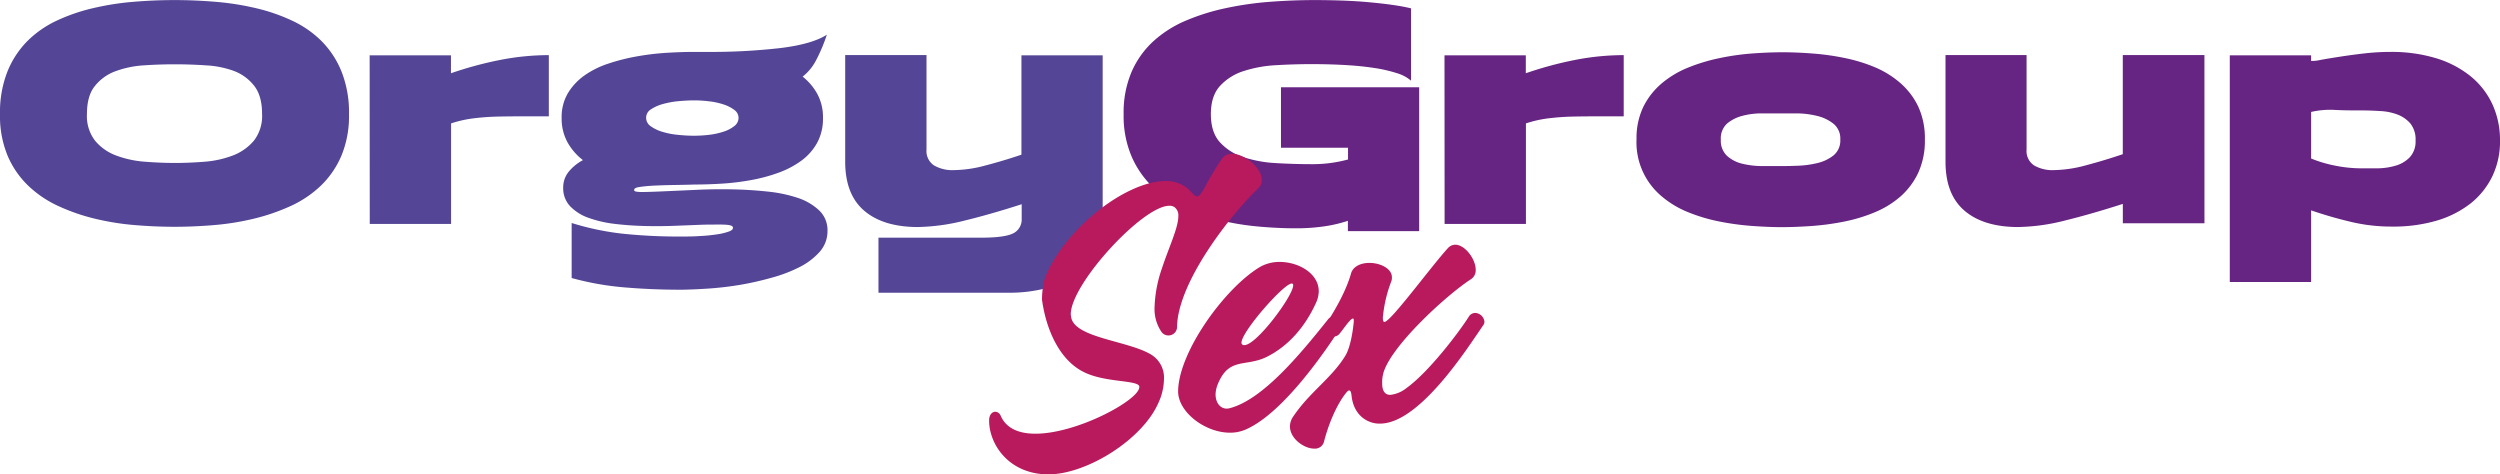 <svg id="Layer_1" data-name="Layer 1" xmlns="http://www.w3.org/2000/svg" viewBox="0 0 697.89 132.4"><path d="M12.27,42.62a31.09,31.09,0,0,1,2.05-11.83,25.65,25.65,0,0,1,5.58-8.56,28.93,28.93,0,0,1,8.3-5.76A51,51,0,0,1,38.37,13a76.34,76.34,0,0,1,11.22-1.75q5.8-.48,11.39-.48c3.73,0,7.52.16,11.39.48A76.34,76.34,0,0,1,83.59,13a51,51,0,0,1,10.17,3.49,28.93,28.93,0,0,1,8.3,5.76,25.65,25.65,0,0,1,5.58,8.56,31.08,31.08,0,0,1,2.06,11.83,29,29,0,0,1-2.1,11.52,25.36,25.36,0,0,1-5.72,8.38,30.36,30.36,0,0,1-8.47,5.72,56.31,56.31,0,0,1-10.25,3.53,72.64,72.64,0,0,1-11.09,1.79c-3.79.32-7.48.48-11.09.48s-7.32-.16-11.13-.48a72.56,72.56,0,0,1-11.13-1.79A55,55,0,0,1,28.5,68.24a30.54,30.54,0,0,1-8.42-5.72,25.36,25.36,0,0,1-5.72-8.38A29,29,0,0,1,12.27,42.62Zm24.27,0a11.23,11.23,0,0,0,2.31,7.46,14,14,0,0,0,5.89,4.1,28.83,28.83,0,0,0,7.9,1.71q4.32.34,8.43.35c2.73,0,5.53-.12,8.38-.35a28.07,28.07,0,0,0,7.86-1.75A14.32,14.32,0,0,0,83.16,50a11.23,11.23,0,0,0,2.27-7.42q0-5.07-2.19-7.86a13,13,0,0,0-5.63-4.15A26.61,26.61,0,0,0,69.8,29q-4.36-.3-8.73-.3t-8.73.3a27.59,27.59,0,0,0-7.9,1.66,12.94,12.94,0,0,0-5.72,4.15C37.26,36.62,36.54,39.24,36.54,42.62Z" transform="translate(-12.27 -10.75)" style="fill:#554596"/><path d="M115.46,26.2h22.7v5a101.5,101.5,0,0,1,13.7-3.71,70.81,70.81,0,0,1,13.62-1.35V43.23q-4.46,0-8.2,0t-7,.09q-3.28.13-6.24.52a32.22,32.22,0,0,0-5.85,1.36V73.26h-22.7Z" transform="translate(-12.27 -10.75)" style="fill:#554596"/><path d="M171.85,88.36V73a75.44,75.44,0,0,0,14.37,3,150.92,150.92,0,0,0,15.84.78c1.8,0,3.62,0,5.46-.13a46.58,46.58,0,0,0,4.93-.48,16.83,16.83,0,0,0,3.4-.83c.82-.32,1.14-.71,1-1.18s-1-.64-2.41-.7-3.27,0-5.54,0l-7.64.3q-4.23.18-8.6.09t-8.51-.57a33,33,0,0,1-7.42-1.66,13.32,13.32,0,0,1-5.24-3.23,7.29,7.29,0,0,1-2-5.28A6.91,6.91,0,0,1,171,58.72a13.07,13.07,0,0,1,4-3.27,16.27,16.27,0,0,1-4.32-5,13.67,13.67,0,0,1-1.62-6.81,13,13,0,0,1,1.75-6.89,16.56,16.56,0,0,1,4.62-4.94,25.26,25.26,0,0,1,6.68-3.31,55.69,55.69,0,0,1,7.9-2,72,72,0,0,1,8.25-1c2.77-.17,5.34-.26,7.73-.26h3.4a170.86,170.86,0,0,0,20.87-1.09q8.73-1.09,12.83-3.71a46.58,46.58,0,0,1-3,7.12,13.9,13.9,0,0,1-3.76,4.58,15.91,15.91,0,0,1,4.1,4.84,13.58,13.58,0,0,1,1.58,6.68,14.1,14.1,0,0,1-1.62,6.94,15.41,15.41,0,0,1-4.41,5,25.36,25.36,0,0,1-6.37,3.36,46.75,46.75,0,0,1-7.6,2.05A68.69,68.69,0,0,1,214,62c-2.71.17-5.28.26-7.73.26-1.69.06-3.55.1-5.59.13s-3.92.09-5.67.17a40.83,40.83,0,0,0-4.28.4c-1.1.17-1.57.49-1.4,1q.18.43,2.58.39t6.24-.22l8.69-.39q4.85-.23,9.86-.13t9.78.61A38.94,38.94,0,0,1,235,66a16,16,0,0,1,6,3.54,7.56,7.56,0,0,1,2.27,5.63A8.68,8.68,0,0,1,241.13,81a19,19,0,0,1-5.68,4.32,40.64,40.64,0,0,1-7.94,3,84.42,84.42,0,0,1-8.95,2q-4.55.73-8.77,1t-7.29.31q-8.2,0-15.85-.65A80.31,80.31,0,0,1,171.85,88.36Zm34.23-39.72a36.22,36.22,0,0,0,4.19-.26,20.54,20.54,0,0,0,4-.88,9.33,9.33,0,0,0,3-1.57,2.85,2.85,0,0,0,1.17-2.27,2.74,2.74,0,0,0-1.17-2.22,10.15,10.15,0,0,0-3-1.53,19.84,19.84,0,0,0-4-.87,34.2,34.2,0,0,0-4.19-.27c-1.34,0-2.8.08-4.37.22a24.51,24.51,0,0,0-4.36.79A11.61,11.61,0,0,0,194,41.26a2.77,2.77,0,0,0-1.36,2.4A2.85,2.85,0,0,0,193.94,46a10.9,10.9,0,0,0,3.32,1.57,21.34,21.34,0,0,0,4.36.83C203.2,48.57,204.68,48.64,206.08,48.64Z" transform="translate(-12.27 -10.75)" style="fill:#554596"/><path d="M320.09,26.2V73.08a17.68,17.68,0,0,1-1.83,8.08A17,17,0,0,1,313,87.27a25.31,25.31,0,0,1-8.29,3.84,41.73,41.73,0,0,1-11.09,1.36H257.5V77.1h28.63q6.38,0,8.82-1.13a4.3,4.3,0,0,0,2.53-4.11v-4.1q-8.64,2.79-16,4.58a56.71,56.71,0,0,1-13.27,1.79q-9.53-.09-14.76-4.62t-5.24-13.62V26.12h22.7V52.48a4.82,4.82,0,0,0,2.1,4.45,10.18,10.18,0,0,0,5.5,1.31,35.07,35.07,0,0,0,8.9-1.31q5-1.3,10-3V26.2Z" transform="translate(-12.27 -10.75)" style="fill:#554596"/><path d="M369.86,52V35.11h38.58V75.27h-19.9V72.39a38.17,38.17,0,0,1-6.42,1.52,53.41,53.41,0,0,1-8.25.57q-4.8,0-10.21-.48a75.56,75.56,0,0,1-10.74-1.74,55.75,55.75,0,0,1-10.22-3.5A30.86,30.86,0,0,1,334.1,63a26.55,26.55,0,0,1-5.93-8.55,28.9,28.9,0,0,1-2.23-11.83,28.87,28.87,0,0,1,2.23-11.83,25.21,25.21,0,0,1,6.11-8.56,31.89,31.89,0,0,1,9.12-5.76A60.49,60.49,0,0,1,354.58,13a90.93,90.93,0,0,1,12.26-1.75q6.33-.48,12.44-.48,3.68,0,7.47.13c2.53.09,5,.23,7.33.44s4.57.45,6.64.74,3.88.61,5.45,1V33.27a10.7,10.7,0,0,0-3.93-2.09A39.23,39.23,0,0,0,396,29.74c-2.45-.38-5.15-.66-8.12-.83s-6.11-.26-9.43-.26-6.66.1-10,.3a35.45,35.45,0,0,0-9.08,1.66,15.19,15.19,0,0,0-6.55,4.15c-1.68,1.86-2.53,4.48-2.53,7.86s.85,6,2.53,7.85a15.09,15.09,0,0,0,6.55,4.15,35,35,0,0,0,9.08,1.66c3.38.2,6.72.3,10,.3a37.42,37.42,0,0,0,10.13-1.31V52Z" transform="translate(-12.27 -10.75)" style="fill:#662483"/><path d="M415.51,26.2h22.7v5a101.63,101.63,0,0,1,13.71-3.71,70.81,70.81,0,0,1,13.62-1.35V43.23q-4.46,0-8.21,0t-7,.09q-3.27.13-6.24.52a32.22,32.22,0,0,0-5.85,1.36V73.26h-22.7Z" transform="translate(-12.27 -10.75)" style="fill:#662483"/><path d="M469.12,49.69A20.09,20.09,0,0,1,471,40.61a20.43,20.43,0,0,1,5.11-6.55,27.24,27.24,0,0,1,7.33-4.41A50.38,50.38,0,0,1,492.17,27a69,69,0,0,1,9.08-1.31q4.53-.34,8.55-.35c2.68,0,5.51.12,8.51.35a69.85,69.85,0,0,1,9,1.27,45.07,45.07,0,0,1,8.47,2.61A26.45,26.45,0,0,1,542.84,34a20.2,20.2,0,0,1,4.94,6.55,21.16,21.16,0,0,1,1.83,9.17,21.43,21.43,0,0,1-1.83,9.21,20.37,20.37,0,0,1-4.89,6.59,26.07,26.07,0,0,1-7.07,4.41,45.09,45.09,0,0,1-8.47,2.62,71.74,71.74,0,0,1-9,1.26q-4.54.34-8.56.35c-2.68,0-5.54-.12-8.6-.35a74.32,74.32,0,0,1-9.12-1.26,48,48,0,0,1-8.69-2.62,26.75,26.75,0,0,1-7.33-4.45,19.65,19.65,0,0,1-6.94-15.76ZM509,57.11c1.34,0,3,0,4.94-.09a27.28,27.28,0,0,0,5.63-.74,11.41,11.41,0,0,0,4.58-2.18A5.37,5.37,0,0,0,526,49.69a5.31,5.31,0,0,0-1.92-4.41,11.67,11.67,0,0,0-4.58-2.18,24.8,24.8,0,0,0-5.59-.7c-2,0-3.6,0-4.94,0h-4.88a21,21,0,0,0-5.33.66,11,11,0,0,0-4.32,2.14,5.57,5.57,0,0,0-1.79,4.54,5.78,5.78,0,0,0,1.75,4.54,9.69,9.69,0,0,0,4.27,2.18,23.78,23.78,0,0,0,5.37.65C506,57.09,507.62,57.11,509,57.11Z" transform="translate(-12.27 -10.75)" style="fill:#662483"/><path d="M627.66,73.08H604.87V67.67q-8.73,2.81-16.11,4.63a56,56,0,0,1-13.4,1.83q-9.51-.09-14.75-4.62t-5.24-13.62V26.12H578V52.48a4.82,4.82,0,0,0,2.1,4.45,10.18,10.18,0,0,0,5.5,1.31,35.81,35.81,0,0,0,9-1.35q5.11-1.35,10.26-3.1V26.12h22.79Z" transform="translate(-12.27 -10.75)" style="fill:#662483"/><path d="M634.73,26.2h22.7v1.57a11,11,0,0,0,2.66-.3c1.43-.26,3.17-.55,5.24-.87s4.33-.63,6.81-.92a64,64,0,0,1,7.46-.44A43,43,0,0,1,692.31,27a28.35,28.35,0,0,1,9.6,5A22,22,0,0,1,708,39.78,23.88,23.88,0,0,1,710.16,50,22.38,22.38,0,0,1,708,60,21.79,21.79,0,0,1,702,67.5a28.24,28.24,0,0,1-9.51,4.84A43,43,0,0,1,679.87,74a48.84,48.84,0,0,1-10.52-1.13,114.8,114.8,0,0,1-11.92-3.4v20h-22.7ZM657.43,42V55a35.85,35.85,0,0,0,6.76,2,37.31,37.31,0,0,0,7,.74c1.46,0,3.07,0,4.85,0a18.56,18.56,0,0,0,5-.75A8.83,8.83,0,0,0,685,54.62,6.46,6.46,0,0,0,686.59,50a7.15,7.15,0,0,0-1.4-4.72,9,9,0,0,0-3.58-2.53,15.79,15.79,0,0,0-4.93-1q-2.74-.18-5.46-.18c-2.27,0-4.62,0-7.07-.13A23.58,23.58,0,0,0,657.43,42Z" transform="translate(-12.27 -10.75)" style="fill:#662483"/><path d="M288.39,128.22v-.35c.09-1.4.87-2.18,1.74-2.18a1.71,1.71,0,0,1,1.49,1.13c1.57,3.58,5.15,5,9.69,5,11.69,0,29-9.43,29-13v-.26c-.61-1.75-9.6-1-15.45-3.93-6.81-3.32-10.56-11.87-11.7-20.16a21.49,21.49,0,0,1,.87-6.29c5.59-13.71,22.61-26.89,33.61-26.89a9.33,9.33,0,0,1,6.2,2.1c1.31,1.22,1.92,2.18,2.62,2.18.52,0,1.05-.61,2.09-2.44A83.35,83.35,0,0,1,353.42,55a3.21,3.21,0,0,1,2.8-1.31c3.49,0,8.29,3.93,8.29,7.24a3.28,3.28,0,0,1-1.14,2.54C356,70.52,341.2,89.2,340.85,101.86a2.38,2.38,0,0,1-2.35,2.53,2.33,2.33,0,0,1-2-1,11.32,11.32,0,0,1-1.92-7,36,36,0,0,1,2-10.57c1.93-5.93,4.63-11.43,4.63-14.75a2.83,2.83,0,0,0-1.13-2.53,2.41,2.41,0,0,0-1.4-.35c-7.42,0-27.5,21.82-27.5,30.29,0,.26.09.52.09.7.78,5.93,15.89,6.63,22.35,10.56a7.52,7.52,0,0,1,3.58,6.9,16.39,16.39,0,0,1-1.58,6.63c-4.45,10.13-19.72,19.73-30.46,19.91h-.79C293.36,142.8,288.39,134.33,288.39,128.22Z" transform="translate(-12.27 -10.75)" style="fill:#b81a5d"/><path d="M360,130.66a10.83,10.83,0,0,1-4.36.88c-7,0-14.49-5.77-14.49-11.53C341.21,109.19,354,91.29,364,85.27a11,11,0,0,1,5.5-1.4c5.32,0,10.91,3.23,10.91,8.21a8,8,0,0,1-.78,3.23c-3.06,6.72-7.69,12-13.62,15s-10.57,0-13.71,7.51a8.26,8.26,0,0,0-.7,3c0,2.27,1.23,4,3.15,4a4.18,4.18,0,0,0,1-.17c9.17-2.53,19.47-15,27.15-24.62a2.31,2.31,0,0,1,1.92-1A2,2,0,0,1,387,101a1.7,1.7,0,0,1-.35,1C382.23,108.84,370.45,126.12,360,130.66Zm-.35-23.57c3.41,0,13.62-13.79,13.62-16.67a.51.51,0,0,0-.26-.52h-.17c-2.19,0-14,13.44-14,16.49a.64.64,0,0,0,.35.62A.69.69,0,0,0,359.62,107.09Z" transform="translate(-12.27 -10.75)" style="fill:#b81a5d"/><path d="M397.51,129a7.26,7.26,0,0,1-1.31-.08c-3.58-.61-6.19-3.41-6.63-7.68-.09-.88-.26-1.49-.7-1.49-.17,0-.44.18-.78.61-2.71,3.32-5,8.91-6.2,13.62a2.59,2.59,0,0,1-2.8,2c-2.79,0-6.72-2.8-6.72-6.2a4.9,4.9,0,0,1,.88-2.71c4.62-6.89,10.82-10.82,14.57-17,1.14-1.83,2-5.59,2.36-9.51v-.44c0-.35-.09-.44-.26-.44-.7,0-2.71,3.06-3.75,4.28a1.86,1.86,0,0,1-1.49.7,3,3,0,0,1-2.71-2.44,1.26,1.26,0,0,1,.18-.62c3.06-4.54,6-10,7.24-14.4.53-2.1,2.8-3.06,5.15-3.06,3.06,0,6.29,1.58,6.29,4a2.87,2.87,0,0,1-.17,1.14,37.41,37.41,0,0,0-2.36,10.12c0,.7.09,1.14.35,1.22h.09c1.74,0,13-15.45,17.8-20.69a2.79,2.79,0,0,1,2-.87c2.62,0,5.68,3.93,5.68,7a2.91,2.91,0,0,1-1.31,2.62c-7.25,4.72-23.31,19.56-24.62,26.89a9.68,9.68,0,0,0-.18,2.18c0,2.27.88,3.23,2.27,3.23a8.76,8.76,0,0,0,4.54-1.92c6.29-4.54,14.67-15.62,17.37-19.9a2.14,2.14,0,0,1,1.75-1.05,2.73,2.73,0,0,1,2.62,2.45,1.67,1.67,0,0,1-.35,1C422,107.79,408.6,129,397.51,129Z" transform="translate(-12.27 -10.75)" style="fill:#b81a5d"/></svg>